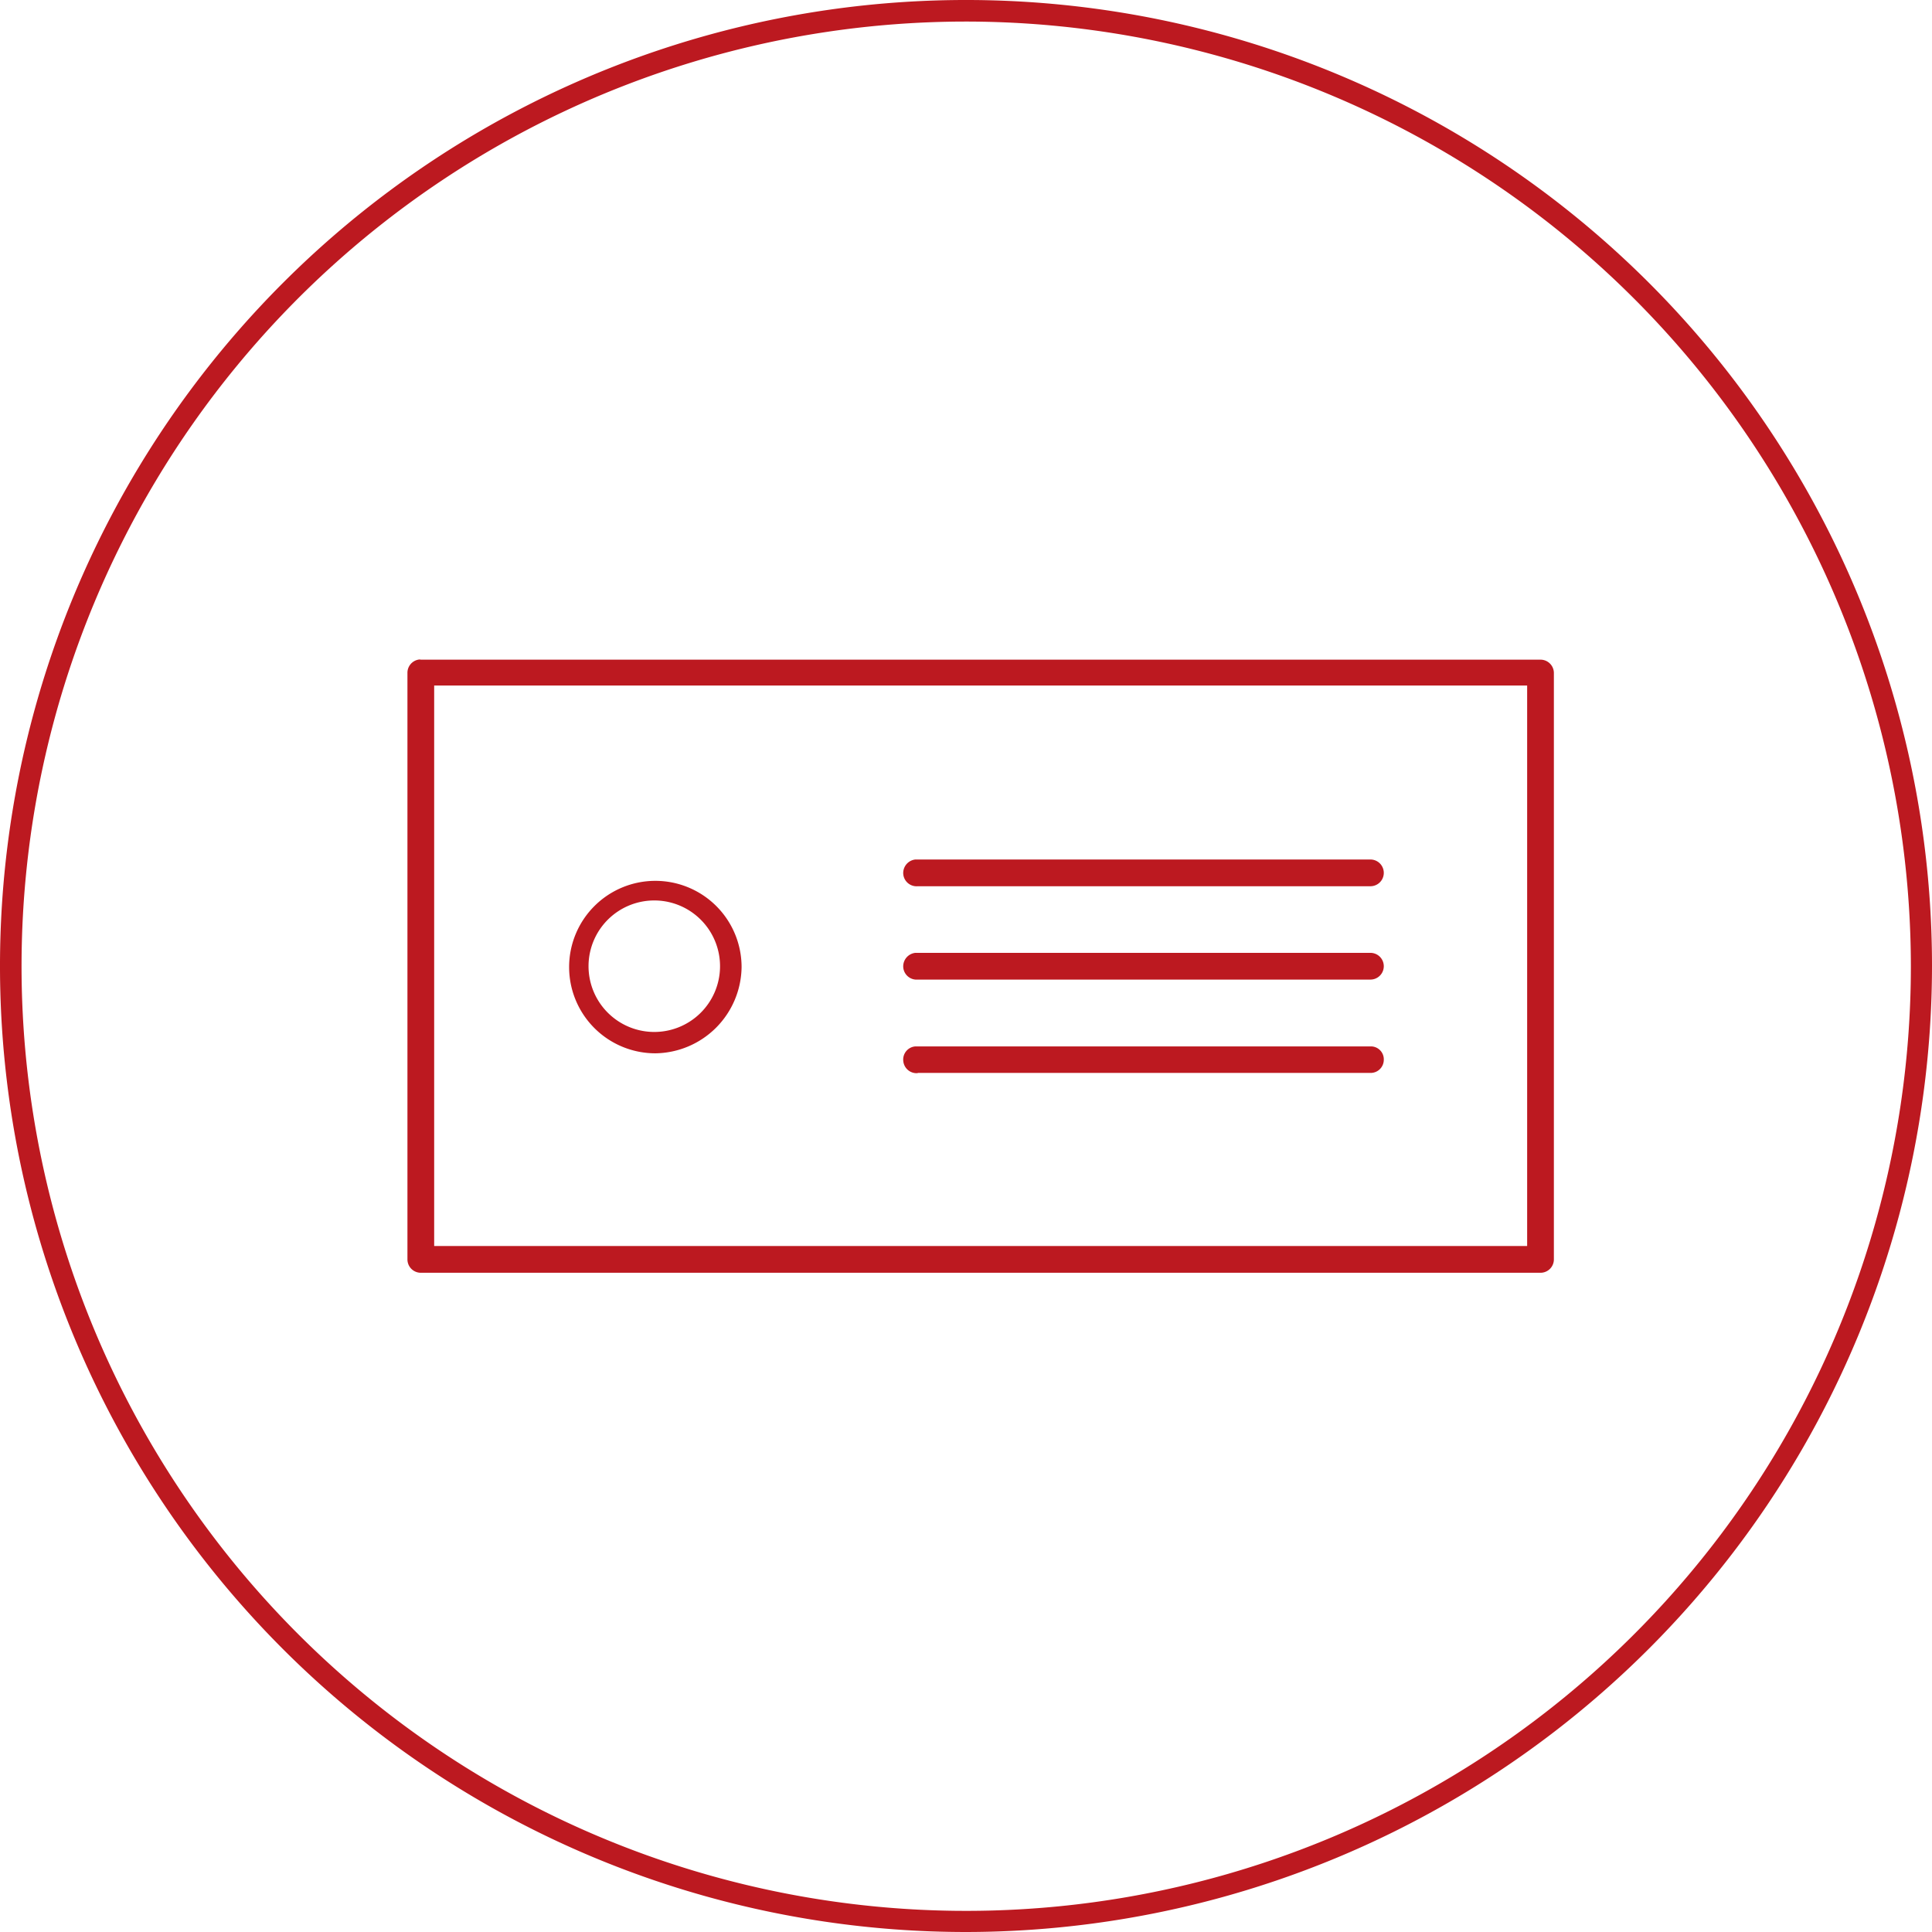 <svg xmlns="http://www.w3.org/2000/svg" viewBox="0 0 89.62 89.62"><defs><style>.cls-1{fill:#bc1920;}</style></defs><g id="レイヤー_2" data-name="レイヤー 2"><g id="レイヤー_1-2" data-name="レイヤー 1"><g id="レイヤー_2-2" data-name="レイヤー 2"><g id="レイヤー_1-2-2" data-name="レイヤー 1-2"><path class="cls-1" d="M44.82,89.62A44.81,44.81,0,1,1,89.62,44.8v0A44.85,44.85,0,0,1,44.82,89.62ZM44.82,1A43.82,43.82,0,1,0,88.64,44.83h0A43.86,43.86,0,0,0,44.82,1Z"/><path class="cls-1" d="M71.46,30.6H19.52a.24.24,0,0,0-.12,0,.62.62,0,0,0-.5.62v27.2a.62.62,0,0,0,.62.62H71.46a.62.62,0,0,0,.62-.62h0V31.22a.62.62,0,0,0-.62-.62Zm-.62,27.2H20.14v-26h50.7Z"/><path class="cls-1" d="M42.57,41.11h21a.62.62,0,1,0,0-1.24H42.46a.63.63,0,0,0-.56.68A.62.62,0,0,0,42.57,41.11Z"/><path class="cls-1" d="M42.57,45.44h21a.62.62,0,0,0,0-1.24H42.46a.63.63,0,0,0-.56.68A.62.62,0,0,0,42.57,45.44Z"/><path class="cls-1" d="M42.57,49.77h21a.61.61,0,0,0,.62-.6h0a.6.6,0,0,0-.57-.63H42.46a.61.61,0,0,0-.56.67.62.62,0,0,0,.67.57Z"/><path class="cls-1" d="M30.4,48.86a4,4,0,1,1,4-4A4.05,4.05,0,0,1,30.4,48.86Zm0-7.09a3.05,3.05,0,1,0,3,3.1v0A3.05,3.05,0,0,0,30.4,41.77Z"/></g></g></g></g></svg>